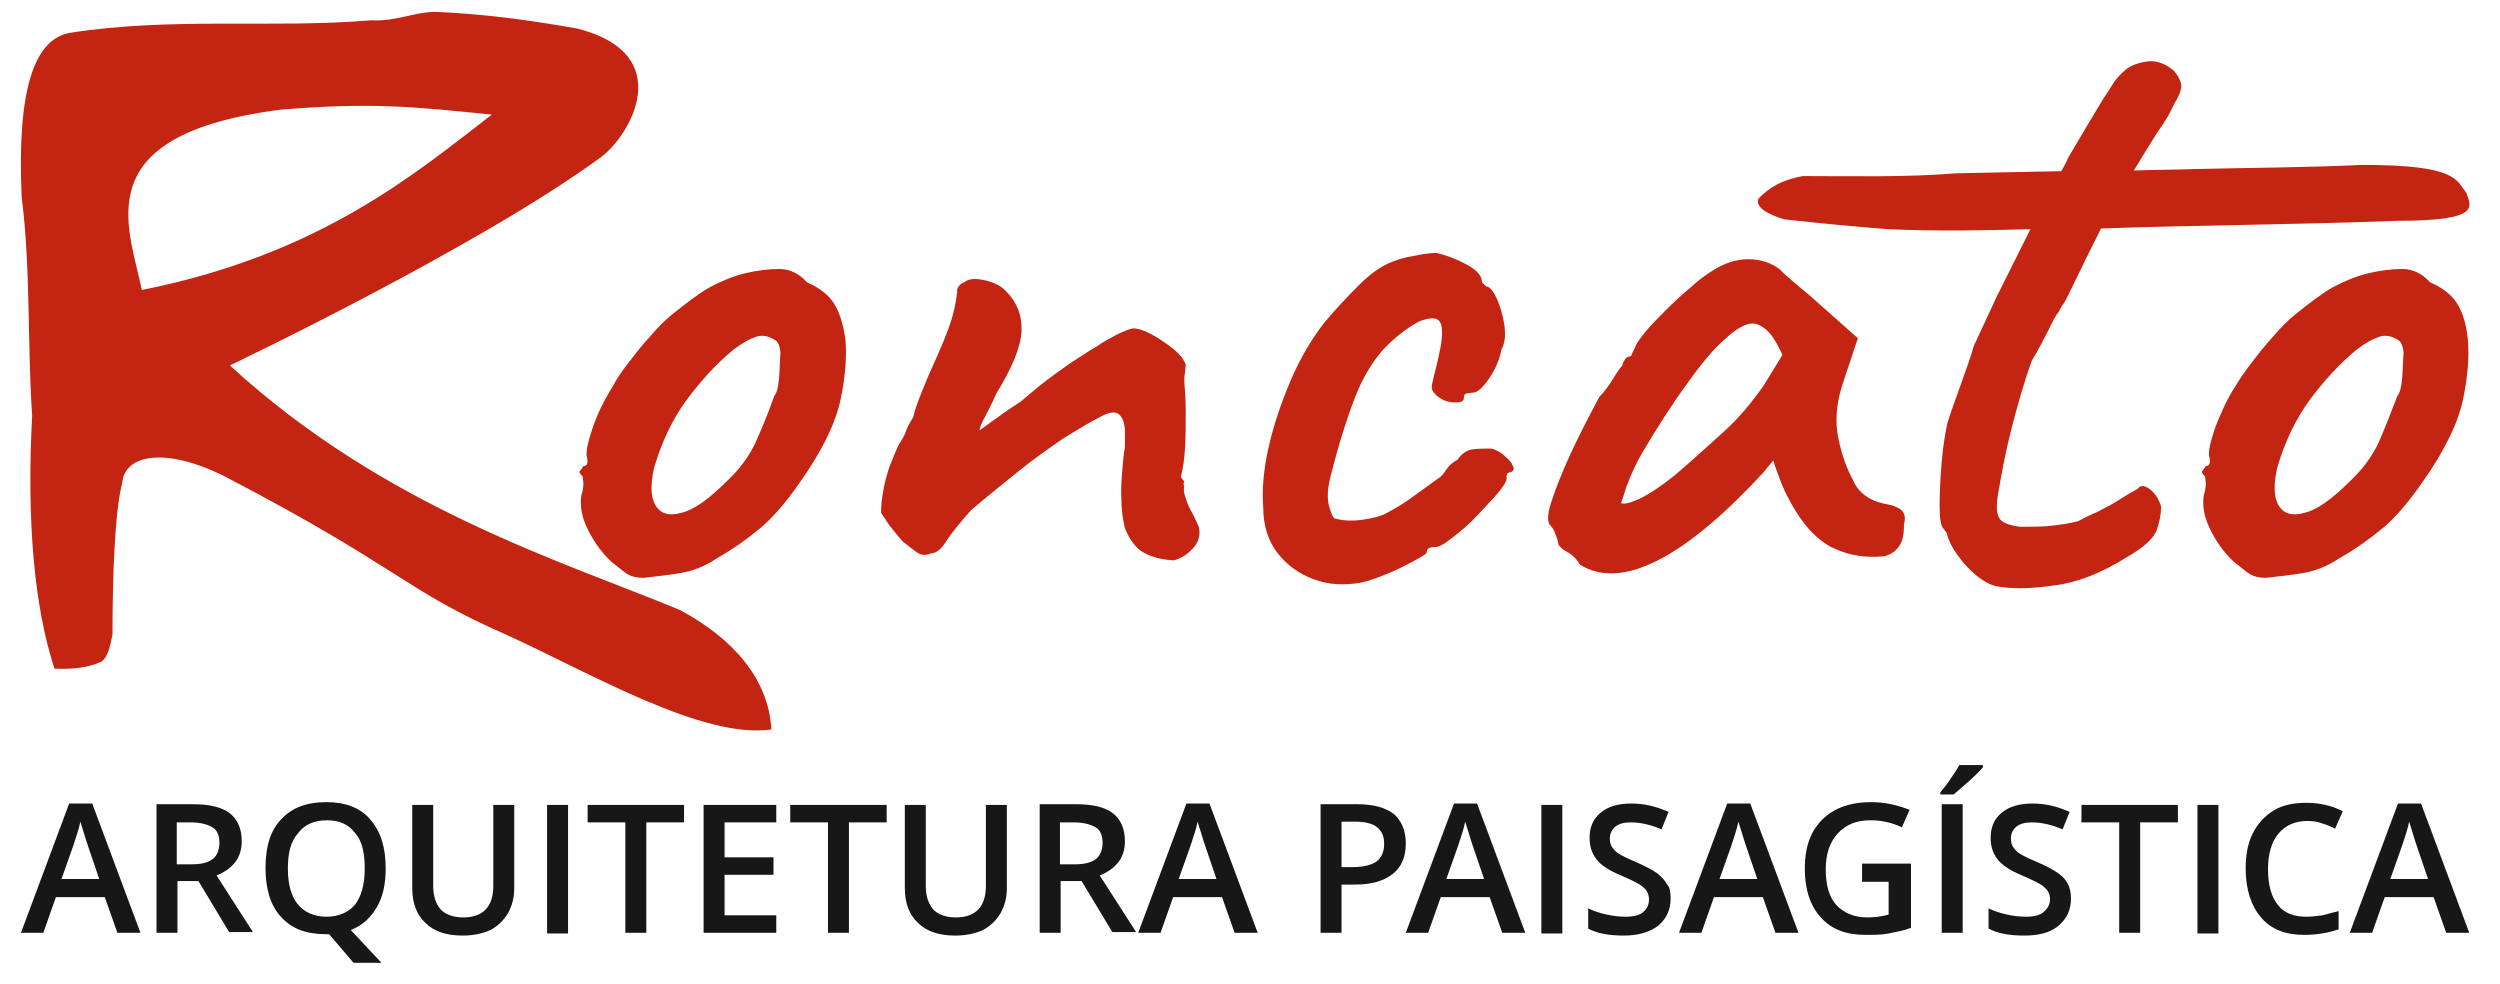 <?xml version="1.0" encoding="utf-8"?>
<!-- Generator: Adobe Illustrator 25.4.1, SVG Export Plug-In . SVG Version: 6.00 Build 0)  -->
<svg version="1.1" id="Layer_1" xmlns="http://www.w3.org/2000/svg" xmlns:xlink="http://www.w3.org/1999/xlink" x="0px" y="0px"
	 viewBox="0 0 357.8 140.9" style="enable-background:new 0 0 357.8 140.9;" xml:space="preserve">
<style type="text/css">
	.st0{fill:#171717;}
	.st1{fill:#C42412;}
</style>
<g>
	<g>
		<path class="st0" d="M16.8,133.5l-1.8-5.1h-7l-1.8,5.1H3l6.9-18.5h3.3l6.9,18.5H16.8z M14.2,125.8l-1.7-5
			c-0.1-0.3-0.3-0.9-0.5-1.6c-0.2-0.7-0.4-1.2-0.5-1.6c-0.2,1-0.6,2.2-1,3.4l-1.7,4.8H14.2z"/>
		<path class="st0" d="M25.4,123.7h2.1c1.4,0,2.4-0.3,3-0.8c0.6-0.5,0.9-1.3,0.9-2.3c0-1-0.3-1.8-1-2.2c-0.7-0.4-1.7-0.7-3.1-0.7h-2
			V123.7z M25.4,126.2v7.3h-3v-18.4h5.2c2.4,0,4.1,0.4,5.3,1.3c1.1,0.9,1.7,2.2,1.7,4c0,2.3-1.2,3.9-3.6,4.9l5.2,8.1h-3.4l-4.4-7.3
			H25.4z"/>
		<path class="st0" d="M55.2,124.3c0,2.2-0.4,4.1-1.3,5.6c-0.9,1.5-2.1,2.6-3.7,3.2l4.4,4.7h-4l-3.5-4.1h-0.5
			c-2.8,0-4.9-0.8-6.4-2.5c-1.5-1.6-2.2-4-2.2-7s0.7-5.4,2.3-7c1.5-1.6,3.6-2.4,6.4-2.4c2.7,0,4.9,0.8,6.3,2.5
			C54.5,119,55.2,121.3,55.2,124.3z M41.2,124.3c0,2.3,0.5,4,1.4,5.1s2.3,1.8,4.1,1.8s3.1-0.6,4.1-1.7c0.9-1.2,1.4-2.9,1.4-5.2
			c0-2.3-0.4-4-1.4-5.1c-0.9-1.2-2.2-1.8-4-1.8c-1.8,0-3.2,0.6-4.1,1.8C41.6,120.4,41.2,122.1,41.2,124.3z"/>
		<path class="st0" d="M73.6,115.2v11.9c0,1.4-0.3,2.5-0.9,3.6c-0.6,1-1.4,1.8-2.5,2.4c-1.1,0.5-2.4,0.8-4,0.8
			c-2.3,0-4.1-0.6-5.3-1.8c-1.3-1.2-1.9-2.9-1.9-5v-11.9h3v11.6c0,1.5,0.4,2.6,1.1,3.4c0.7,0.7,1.8,1.1,3.2,1.1
			c2.8,0,4.3-1.5,4.3-4.5v-11.6H73.6z"/>
		<rect x="78.3" y="115.2" class="st0" width="3" height="18.4"/>
		<polygon class="st0" points="92.5,133.5 89.5,133.5 89.5,117.7 84.1,117.7 84.1,115.2 97.9,115.2 97.9,117.7 92.5,117.7 		"/>
		<polygon class="st0" points="111.1,133.5 100.7,133.5 100.7,115.2 111.1,115.2 111.1,117.7 103.7,117.7 103.7,122.7 110.7,122.7 
			110.7,125.2 103.7,125.2 103.7,131 111.1,131 		"/>
		<polygon class="st0" points="121.5,133.5 118.5,133.5 118.5,117.7 113.1,117.7 113.1,115.2 126.9,115.2 126.9,117.7 121.5,117.7 
					"/>
		<path class="st0" d="M144.1,115.2v11.9c0,1.4-0.3,2.5-0.9,3.6c-0.6,1-1.4,1.8-2.5,2.4c-1.1,0.5-2.4,0.8-4,0.8
			c-2.3,0-4.1-0.6-5.3-1.8c-1.3-1.2-1.9-2.9-1.9-5v-11.9h3v11.6c0,1.5,0.4,2.6,1.1,3.4c0.7,0.7,1.8,1.1,3.2,1.1
			c2.8,0,4.3-1.5,4.3-4.5v-11.6H144.1z"/>
		<path class="st0" d="M151.8,123.7h2.1c1.4,0,2.4-0.3,3-0.8c0.6-0.5,0.9-1.3,0.9-2.3c0-1-0.3-1.8-1-2.2c-0.7-0.4-1.7-0.7-3.1-0.7
			h-2V123.7z M151.8,126.2v7.3h-3v-18.4h5.2c2.4,0,4.1,0.4,5.3,1.3c1.1,0.9,1.7,2.2,1.7,4c0,2.3-1.2,3.9-3.6,4.9l5.2,8.1h-3.4
			l-4.4-7.3H151.8z"/>
		<path class="st0" d="M176.7,133.5l-1.8-5.1h-7l-1.8,5.1h-3.2l6.9-18.5h3.3l6.9,18.5H176.7z M174.1,125.8l-1.7-5
			c-0.1-0.3-0.3-0.9-0.5-1.6c-0.2-0.7-0.4-1.2-0.5-1.6c-0.2,1-0.6,2.2-1,3.4l-1.7,4.8H174.1z"/>
		<path class="st0" d="M201.2,120.7c0,1.9-0.6,3.4-1.9,4.4c-1.3,1-3,1.5-5.4,1.5H192v6.9h-3v-18.4h5.3c2.3,0,4,0.5,5.2,1.4
			C200.6,117.5,201.2,118.9,201.2,120.7z M192,124.1h1.6c1.5,0,2.7-0.3,3.4-0.8c0.7-0.5,1.1-1.4,1.1-2.5c0-1.1-0.3-1.8-1-2.4
			c-0.6-0.5-1.7-0.8-3-0.8H192V124.1z"/>
		<path class="st0" d="M215,133.5l-1.8-5.1h-7l-1.8,5.1h-3.2l6.9-18.5h3.3l6.9,18.5H215z M212.4,125.8l-1.7-5
			c-0.1-0.3-0.3-0.9-0.5-1.6c-0.2-0.7-0.4-1.2-0.5-1.6c-0.2,1-0.6,2.2-1,3.4l-1.7,4.8H212.4z"/>
		<rect x="220.6" y="115.2" class="st0" width="3" height="18.4"/>
		<path class="st0" d="M239.1,128.6c0,1.6-0.6,2.9-1.8,3.9c-1.2,0.9-2.8,1.4-4.9,1.4s-3.8-0.3-5.1-1V130c0.8,0.4,1.7,0.7,2.7,0.9
			c0.9,0.2,1.8,0.3,2.6,0.3c1.2,0,2.1-0.2,2.6-0.7c0.6-0.5,0.8-1.1,0.8-1.8c0-0.7-0.3-1.3-0.8-1.7c-0.5-0.5-1.6-1-3.2-1.7
			c-1.7-0.7-2.9-1.5-3.5-2.3c-0.7-0.9-1-1.9-1-3.1c0-1.5,0.5-2.7,1.6-3.6c1.1-0.9,2.5-1.3,4.4-1.3c1.8,0,3.5,0.4,5.3,1.2l-1,2.5
			c-1.6-0.7-3.1-1-4.4-1c-1,0-1.7,0.2-2.2,0.6c-0.5,0.4-0.8,1-0.8,1.7c0,0.5,0.1,0.9,0.3,1.2c0.2,0.3,0.5,0.7,1,1
			c0.5,0.3,1.3,0.7,2.5,1.2c1.3,0.6,2.3,1.1,3,1.6c0.6,0.5,1.1,1,1.4,1.6C239,127,239.1,127.7,239.1,128.6z"/>
		<path class="st0" d="M254.1,133.5l-1.8-5.1h-7l-1.8,5.1h-3.2l6.9-18.5h3.3l6.9,18.5H254.1z M251.5,125.8l-1.7-5
			c-0.1-0.3-0.3-0.9-0.5-1.6c-0.2-0.7-0.4-1.2-0.5-1.6c-0.2,1-0.6,2.2-1,3.4l-1.7,4.8H251.5z"/>
		<path class="st0" d="M266.7,123.6h6.8v9.2c-1.1,0.4-2.2,0.6-3.2,0.8c-1,0.2-2.1,0.2-3.3,0.2c-2.8,0-4.9-0.8-6.4-2.5
			c-1.5-1.6-2.3-4-2.3-7c0-3,0.8-5.3,2.5-7c1.7-1.7,4.1-2.5,7-2.5c1.9,0,3.7,0.4,5.5,1.1l-1.1,2.5c-1.5-0.7-3-1-4.5-1
			c-2,0-3.5,0.6-4.7,1.9c-1.1,1.2-1.7,2.9-1.7,5.1c0,2.3,0.5,4,1.5,5.1s2.5,1.8,4.4,1.8c1,0,2-0.1,3.1-0.4v-4.7h-3.8V123.6z"/>
		<path class="st0" d="M277.9,133.5v-18.4h3v18.4H277.9z M277.7,113.7v-0.3c0.5-0.6,1-1.2,1.5-2c0.5-0.7,0.9-1.3,1.2-1.9h3.4v0.3
			c-0.4,0.5-1.1,1.2-2,2c-0.9,0.8-1.6,1.4-2.2,1.9H277.7z"/>
		<path class="st0" d="M296.4,128.6c0,1.6-0.6,2.9-1.8,3.9s-2.8,1.4-4.9,1.4c-2.1,0-3.8-0.3-5.1-1V130c0.8,0.4,1.7,0.7,2.7,0.9
			c0.9,0.2,1.8,0.3,2.6,0.3c1.2,0,2.1-0.2,2.6-0.7c0.6-0.5,0.9-1.1,0.9-1.8c0-0.7-0.3-1.3-0.8-1.7c-0.5-0.5-1.6-1-3.2-1.7
			c-1.7-0.7-2.9-1.5-3.5-2.3c-0.7-0.9-1-1.9-1-3.1c0-1.5,0.5-2.7,1.6-3.6c1.1-0.9,2.6-1.3,4.4-1.3c1.8,0,3.5,0.4,5.3,1.2l-1,2.5
			c-1.6-0.7-3.1-1-4.4-1c-1,0-1.7,0.2-2.2,0.6c-0.5,0.4-0.8,1-0.8,1.7c0,0.5,0.1,0.9,0.3,1.2c0.2,0.3,0.5,0.7,1,1
			c0.5,0.3,1.3,0.7,2.5,1.2c1.4,0.6,2.3,1.1,3,1.6s1.1,1,1.4,1.6C296.2,127,296.4,127.7,296.4,128.6z"/>
		<polygon class="st0" points="306.3,133.5 303.3,133.5 303.3,117.7 297.9,117.7 297.9,115.2 311.7,115.2 311.7,117.7 306.3,117.7 
					"/>
		<rect x="314.5" y="115.2" class="st0" width="3" height="18.4"/>
		<path class="st0" d="M330.2,117.5c-1.7,0-3.1,0.6-4.1,1.8c-1,1.2-1.5,2.9-1.5,5.1c0,2.3,0.5,4,1.4,5.1c0.9,1.2,2.3,1.7,4.1,1.7
			c0.8,0,1.5-0.1,2.3-0.2c0.7-0.2,1.5-0.4,2.3-0.6v2.6c-1.4,0.5-3.1,0.8-4.9,0.8c-2.7,0-4.8-0.8-6.2-2.5c-1.4-1.6-2.2-4-2.2-7
			c0-1.9,0.3-3.6,1-5c0.7-1.4,1.7-2.5,3-3.3c1.3-0.8,2.9-1.1,4.7-1.1c1.9,0,3.6,0.4,5.2,1.2l-1.1,2.5c-0.6-0.3-1.3-0.6-2-0.8
			C331.7,117.6,331,117.5,330.2,117.5z"/>
		<path class="st0" d="M350.1,133.5l-1.8-5.1h-7l-1.8,5.1h-3.2l6.9-18.5h3.3l6.9,18.5H350.1z M347.5,125.8l-1.7-5
			c-0.1-0.3-0.3-0.9-0.5-1.6c-0.2-0.7-0.4-1.2-0.5-1.6c-0.2,1-0.6,2.2-1,3.4l-1.7,4.8H347.5z"/>
	</g>
</g>
<path class="st1" d="M170.4,73c-0.4-0.7-0.6-1.4-0.8-2c-0.2-0.6-0.2-1.1-0.1-1.4c0,0,0-0.1-0.1-0.2c0-0.2,0-0.3,0.1-0.5
	c-0.2-0.2-0.3-0.3-0.4-0.5c-0.1-0.2-0.1-0.2-0.1-0.2c0.3-1,0.5-2.4,0.6-4.1c0.1-1.7,0.1-3.4,0.1-5.1c0-1.7-0.1-3.2-0.2-4.4
	c0-0.4,0-0.8,0.1-1.3c0-0.4,0.1-0.8,0.1-1.1c-0.2-0.6-0.7-1.4-1.7-2.2c-1-0.8-2-1.5-3.1-2.1c-1.1-0.6-2-0.9-2.7-0.9
	c-0.3,0-1.1,0.3-2.2,0.8c-1.1,0.6-2.1,1.1-2.9,1.7c-0.9,0.5-2.1,1.3-3.8,2.4c-1.6,1.1-3.1,2.2-4.5,3.3c-1.3,1.1-2.2,1.8-2.6,2.2
	c-0.6,0.4-1.4,0.9-2.4,1.6c-1,0.7-1.8,1.3-2.5,1.8c-0.7,0.5-1.1,0.8-1.1,0.8c0-0.4,0.3-1.1,0.8-2c0.5-1,1.1-2.1,1.6-3.3
	c2.3-3.7,3.5-6.7,3.6-8.9c0.1-2.2-0.6-4.1-2.2-5.7c-0.7-0.8-1.8-1.3-3.1-1.6c-1.4-0.3-2.3-0.2-2.9,0.3H138c-0.3,0.1-0.6,0.3-0.8,0.6
	s-0.3,0.6-0.2,0.7c-0.2,1.8-0.6,3.5-1.1,4.9c-0.5,1.4-1.2,3.1-2.1,5.1c-0.6,1.3-1.2,2.7-1.8,4.2c-0.6,1.5-1.1,2.8-1.3,3.8
	c-0.5,0.8-0.9,1.5-1.1,2.2c-0.3,0.7-0.6,1.2-0.9,1.6c-0.5,1-0.9,2.1-1.4,3.3c-0.4,1.2-0.7,2.3-0.9,3.5c-0.2,1.1-0.3,2.1-0.3,3.1
	c0.2,0.3,0.6,0.9,1.2,1.8c0.7,0.9,1.3,1.6,1.9,2.3c0.8,0.6,1.5,1.2,2.1,1.6c0.6,0.4,1.3,0.4,1.9,0.1c0.8,0,1.5-0.6,2.2-1.7
	c0.7-1.1,1.9-2.6,3.6-4.5c2.2-1.9,4.5-3.7,6.7-5.5c2.2-1.8,4.4-3.3,6.4-4.7c2.1-1.3,3.9-2.4,5.5-3.2c1.1-0.6,1.9-0.7,2.4-0.4
	c0.5,0.3,0.9,1,1,2.3v1.9c0,0.6,0,1-0.1,1.1c-0.1,0.8-0.2,1.8-0.3,3.1c-0.1,1.3-0.2,2.6-0.1,4c0,1.4,0.2,2.7,0.5,4
	c0.7,1.7,1.6,2.9,2.7,3.5c1.1,0.6,2.5,1,4.3,1.1c1.1-0.3,2-0.9,2.8-1.8c0.8-0.9,1-1.9,0.8-2.9C171.2,74.5,170.8,73.7,170.4,73z
	 M119.4,43.5c-0.8-1.3-2.1-2.3-3.9-3.1c-1.2-1.3-2.5-1.9-4-1.9s-3.1,0.2-4.8,0.6c-1.7,0.4-3.4,1.1-5.1,2c-1.6,0.9-3.4,2.3-5.4,3.9
	c-1,0.8-2,1.8-3.2,3.2c-1.2,1.3-2.2,2.6-3.2,3.9c-1,1.3-1.7,2.4-2.1,3.2c-1.2,1.9-2.2,3.9-2.9,6c-0.7,2.1-1,3.5-0.8,4.1
	c0.2,0.9,0,1.3-0.5,1.3c-0.2,0.3-0.3,0.5-0.5,0.7c-0.2,0.1,0,0.4,0.4,0.8c0,0,0,0.3,0.1,0.9c0,0.6-0.1,1.2-0.3,1.8
	c-0.2,1.4,0,2.9,0.8,4.6c0.8,1.7,1.9,3.4,3.5,4.9c0.9,0.7,1.6,1.3,2.2,1.7c0.6,0.4,1.4,0.6,2.4,0.6c1.8-0.2,3.6-0.4,5.4-0.7
	c1.7-0.3,3.5-1,5.1-2.1c2.3-1.3,4.4-2.8,6.2-4.3c1.8-1.5,3.7-3.7,5.7-6.6c3.2-4.5,5.1-8.5,5.8-11.8c0.7-3.3,0.9-6.2,0.7-8.6
	C120.7,46.5,120.2,44.8,119.4,43.5z M111.5,54.1c-0.1,1.2-0.3,2.1-0.7,2.6c-0.9,2.6-1.9,4.9-2.7,6.7c-0.9,1.9-2.2,3.7-4,5.4
	c-2.6,2.6-4.8,4.2-6.6,4.6c-1.8,0.5-3,0.1-3.7-1.1c-0.7-1.2-0.7-3-0.2-5.3c1.1-3.8,2.7-7.1,4.7-9.8c2-2.7,4.2-5.1,6.6-7.1
	c1.3-1,2.4-1.6,3.3-1.9c0.9-0.3,1.8-0.1,2.6,0.4c0.5,0.2,0.8,0.8,0.9,1.9C111.6,51.7,111.6,52.9,111.5,54.1z M272,72.9
	c-0.6-0.4-1.2-0.6-1.8-0.7c-1.1-0.2-2.1-0.5-3-1.1c-0.9-0.6-1.5-1.3-1.9-2.2c-1-1.8-1.7-3.8-2.2-6.2c-0.5-2.4-0.3-5.2,0.8-8.3l2-6
	l-4.4-3.9c-0.8-0.7-1.7-1.5-2.6-2.3c-1-0.8-1.8-1.5-2.6-2.2c-0.8-0.7-1.3-1.1-1.5-1.4c-1.3-1-2.8-1.5-4.6-1.5
	c-1.8,0-3.5,0.6-5.2,1.7c-0.8,0.5-1.8,1.2-3,2.3c-1.2,1-2.4,2.1-3.6,3.3c-1.2,1.2-2.2,2.2-3,3.2c-0.8,1-1.2,1.6-1.3,1.9l-0.7,1.5
	c-0.3,0-0.6,0.1-0.8,0.4c-0.2,0.3-0.4,0.6-0.4,0.9c-0.3,0.3-0.8,1-1.4,2c-0.6,1-1.3,1.9-1.9,2.5c-1.5,2.8-2.9,5.5-4.1,8.1
	c-1.2,2.6-2.1,4.9-2.7,6.7c-0.6,1.8-0.7,3-0.3,3.5c0.3,0.3,0.6,0.7,0.8,1.3c0.2,0.6,0.4,1,0.4,1.3s0.4,0.8,1.3,1.3s1.5,1.2,1.8,1.8
	c2.7,1.7,6.1,1.7,10.1-0.1c4.1-1.8,8.9-5.5,14.5-11.3c0.5-0.5,1-1.1,1.7-1.8c0.6-0.8,1.1-1.3,1.4-1.7c0.1,0.4,0.4,1.3,0.9,2.6
	c0.5,1.3,0.9,2.2,1.2,2.7c1.9,3.7,4,6,6.4,7.2c2.3,1.1,4.8,1.5,7.4,1.2c0.8-0.2,1.5-0.6,2-1.3c0.6-0.7,0.8-1.8,0.8-3.3
	C272.8,73.9,272.5,73.3,272,72.9z M252.4,55.2c-1.7,2.4-3.5,4.6-5.6,6.5c-2.1,1.9-4.5,4.1-7.2,6.4c-2,1.6-3.7,2.7-5,3.3
	c-1.3,0.6-2.2,0.8-2.6,0.6c0,0,0.3-0.8,0.8-2.4c0.6-1.6,1.3-3.2,2.3-4.9c2.2-3.7,4.3-7,6.3-9.7c1.9-2.7,3.7-4.9,5.4-6.4
	c1.6-1.5,3-2.3,4-2.3c0.6,0,1.3,0.3,2,0.9c0.7,0.6,1.5,1.8,2.3,3.6L252.4,55.2z M215.4,65.3c-0.6-0.6-1.3-0.9-1.9-1.1
	c-1,0-1.9,0-2.7,0.1c-0.8,0.1-1.6,0.6-2.2,1.5c-0.6,0.3-1.2,0.8-1.6,1.4c-0.4,0.6-0.8,1.1-1.2,1.3c-1.2,0.9-2.4,1.7-3.6,2.6
	c-1.2,0.9-2.4,1.6-3.7,2.3c-0.9,0.5-2.1,0.8-3.6,1c-1.5,0.2-2.8,0.1-3.9-0.2c-0.2-0.1-0.5-0.7-0.8-1.8c-0.3-1.2-0.2-2.6,0.3-4.5
	c1.2-4.7,2.4-8.4,3.5-11.2s2.5-5,3.9-6.6c1.5-1.6,3.2-3,5.2-4.1c1.6-0.6,2.6-0.6,3,0.1s0.4,2.2-0.1,4.4c-0.3,1.5-0.6,2.6-0.8,3.4
	c-0.2,0.8-0.3,1.3-0.3,1.7c0.2,0.6,0.7,1.1,1.4,1.5c0.7,0.4,1.4,0.5,2.1,0.5c0.7,0,1.1-0.2,1.1-0.6c0-0.4,0.1-0.6,0.4-0.7
	c0.3,0,0.6-0.1,0.9-0.1c0.6,0,1.4-0.7,2.3-2c0.9-1.3,1.5-2.7,1.8-4.2c0.5-0.9,0.6-2,0.4-3.5c-0.2-1.4-0.6-2.7-1.1-3.8
	c-0.5-1.1-1-1.7-1.5-1.7c0,0-0.1-0.1-0.3-0.3s-0.3-0.3-0.3-0.3c0-1-0.8-1.8-2.3-2.6c-1.5-0.8-2.9-1.3-4.2-1.6
	c-0.6,0-1.7,0.1-3.1,0.4c-1.4,0.2-2.7,0.6-3.8,1.1c-1.3,0.6-2.7,1.6-4.3,3.2c-1.6,1.6-3.2,3.3-4.8,5.2c-1.8,2.3-3.5,5.1-4.9,8.4
	c-1.4,3.3-2.5,6.6-3.2,9.8c-0.7,3.2-0.9,6-0.7,8.4c0,2.5,0.7,4.7,2,6.4c1.4,1.8,3.1,3,5.2,3.8c2.1,0.8,4.4,0.9,6.7,0.5
	c1.1-0.2,2.4-0.7,3.9-1.3c1.5-0.6,2.8-1.3,3.9-1.9c1.2-0.6,1.7-1,1.7-1.2c0-0.5,0.4-0.7,1.2-0.7c0.5,0,1.3-0.4,2.4-1.3
	c1.2-0.9,2.4-1.9,3.6-3.2s2.3-2.4,3.2-3.5c0.8-1,1.2-1.8,1-2.1c0,0,0-0.1,0.1-0.3c0-0.2,0.2-0.3,0.5-0.3c0.5-0.2,0.6-0.6,0.2-1.1
	C216.5,66.4,216,65.8,215.4,65.3z M97.3,87.3c-16.6-6.9-42.2-14.6-64.4-35c0,0,35.5-16.9,53.1-29.8C90.2,19.4,97,7.8,82.7,4.1
	C77.6,3.2,70.1,2,62.3,1.7c-3,0-5.6,1.4-9.1,1.2C38.9,4.1,24.7,2.4,10,4.7c-5,0.9-7.6,7.8-6.9,23.5c1.3,10.1,0.8,20.9,1.5,31.3
	C3.8,74.5,4.9,86.9,7.8,95.7c2.4,0.1,4.8-0.1,6.7-1c1.1-0.8,1.3-2.6,1.6-3.9c0-7.9,0.3-17.6,1.4-21.7c0.3-3.9,5.9-5.3,14.7-0.9
	c25.5,13.3,25.5,16.2,40.4,22.7c12.2,5.6,28,14.9,37.8,13.5C110,97.1,104.8,91.3,97.3,87.3z M20.3,41.5c-1.9-9.2-8.1-22.2,19.8-25.8
	c13.4-1.1,19.2-0.4,30.3,0.7C59.7,24.6,46,36.4,20.3,41.5z M305.9,70c0,0-0.4,0.2-1.1,0.6c-0.7,0.4-1.4,0.9-2.1,1.3
	c-0.8,0.5-1.7,0.9-2.6,1.4c-1,0.4-1.9,0.9-2.7,1.3c-1.1,0.3-2.5,0.5-4.3,0.7c-1.7,0.1-3.1,0.1-3.9,0.1c-1.7-0.2-2.7-0.6-3.1-1.3
	c-0.4-0.7-0.4-1.9-0.1-3.6c0.5-3,1.1-6.1,1.9-9.2c0.8-3.1,1.7-6.4,2.9-9.7c1-1.6,1.7-3.1,2.4-4.4c0.6-1.3,1.1-2.2,1.4-2.5
	c0.3-0.6,0.6-1.1,0.9-1.5c0.2-0.2,2.9-6,5.2-10.5c14.2-0.5,26-0.5,42.6-1.1c12.2,0,10.2-2.2,9.7-4c-1.5-1.8-1.2-4-14.9-4
	c-8.5,0.4-16.2,0.4-24.2,0.6c-2.8,0.1-5.6,0.1-8.5,0.2c1.4-2.3,3.1-5.1,3.6-5.8c0.8-1.1,1.6-2.4,2.2-3.8c0.7-1.1,1-2,1-2.6
	c-0.1-0.6-0.4-1.3-1.1-2.1c-1.2-1-2.5-1.5-3.8-1.3c-1.4,0.2-2.4,0.6-3.1,1.2c-0.7,0.6-1.3,1.2-1.8,2c-0.5,0.8-0.9,1.5-1.3,2
	c-0.8,1.3-4.6,7.7-5,8.4c-0.3,0.6-0.6,1.3-1.1,2.1c-5,0.1-10,0.2-15,0.3c-7.2,0.6-15.1,0.4-22,0.4c-3.2,0.6-4.8,1.7-6.3,3.2
	c-0.6,1.2,1.3,2.3,3.7,3c5.5,0.6,9.7,1,14.8,1.4c6.7,0.3,13.5,0.2,20.4,0l-4.9,9.8l-3.2,6.9c-0.5,1.7-1.2,3.7-2,5.9
	c-0.8,2.2-1.4,3.9-1.8,5.2c-0.3,1.4-0.6,3.2-0.8,5.5c-0.2,2.3-0.3,4.4-0.3,6.3c0,1.9,0.2,2.9,0.5,3.2c0,0,0.1,0.1,0.3,0.4
	c0.2,0.2,0.3,0.4,0.3,0.6c0.2,0.8,0.7,1.8,1.5,2.9c0.8,1.1,1.7,2.1,2.7,2.9c1,0.8,1.9,1.3,2.8,1.5c2.1,0.4,4.8,0.4,8.2-0.1
	c3.4-0.4,6.9-1.8,10.4-4c2.5-1.4,4-2.8,4.4-4c0.4-1.2,0.6-2.3,0.6-3.3c-0.3-1-0.8-1.8-1.5-2.4C306.9,69.4,306.3,69.4,305.9,70z
	 M351.7,43.5c-0.8-1.3-2.1-2.3-3.9-3.1c-1.2-1.3-2.5-1.9-4-1.9s-3.1,0.2-4.8,0.6s-3.4,1.1-5.1,2c-1.6,0.9-3.4,2.3-5.4,3.9
	c-1,0.8-2,1.8-3.2,3.2c-1.2,1.3-2.2,2.6-3.2,3.9c-1,1.3-1.7,2.4-2.2,3.2c-1.2,1.9-2.1,3.9-2.9,6c-0.7,2.1-1,3.5-0.8,4.1
	c0.2,0.9,0,1.3-0.5,1.3c-0.2,0.3-0.3,0.5-0.5,0.7c-0.2,0.1,0,0.4,0.4,0.8c0,0,0,0.3,0.1,0.9c0,0.6-0.1,1.2-0.3,1.8
	c-0.2,1.4,0,2.9,0.8,4.6c0.8,1.7,1.9,3.4,3.5,4.9c0.9,0.7,1.6,1.3,2.2,1.7c0.6,0.4,1.4,0.6,2.4,0.6c1.8-0.2,3.6-0.4,5.4-0.7
	c1.7-0.3,3.5-1,5.1-2.1c2.3-1.3,4.4-2.8,6.2-4.3c1.8-1.5,3.7-3.7,5.7-6.6c3.2-4.5,5.1-8.5,5.8-11.8c0.7-3.3,0.9-6.2,0.7-8.6
	C353,46.5,352.5,44.8,351.7,43.5z M343.8,54.1c-0.1,1.2-0.3,2.1-0.7,2.6c-1,2.6-1.9,4.9-2.7,6.7c-0.9,1.9-2.2,3.7-4,5.4
	c-2.6,2.6-4.8,4.2-6.6,4.6c-1.8,0.5-3,0.1-3.7-1.1c-0.7-1.2-0.7-3-0.2-5.3c1.1-3.8,2.7-7.1,4.7-9.8c2-2.7,4.2-5.1,6.6-7.1
	c1.3-1,2.4-1.6,3.3-1.9c0.9-0.3,1.8-0.1,2.6,0.4c0.5,0.2,0.8,0.8,0.9,1.9C343.9,51.7,343.9,52.9,343.8,54.1z"/>
</svg>
